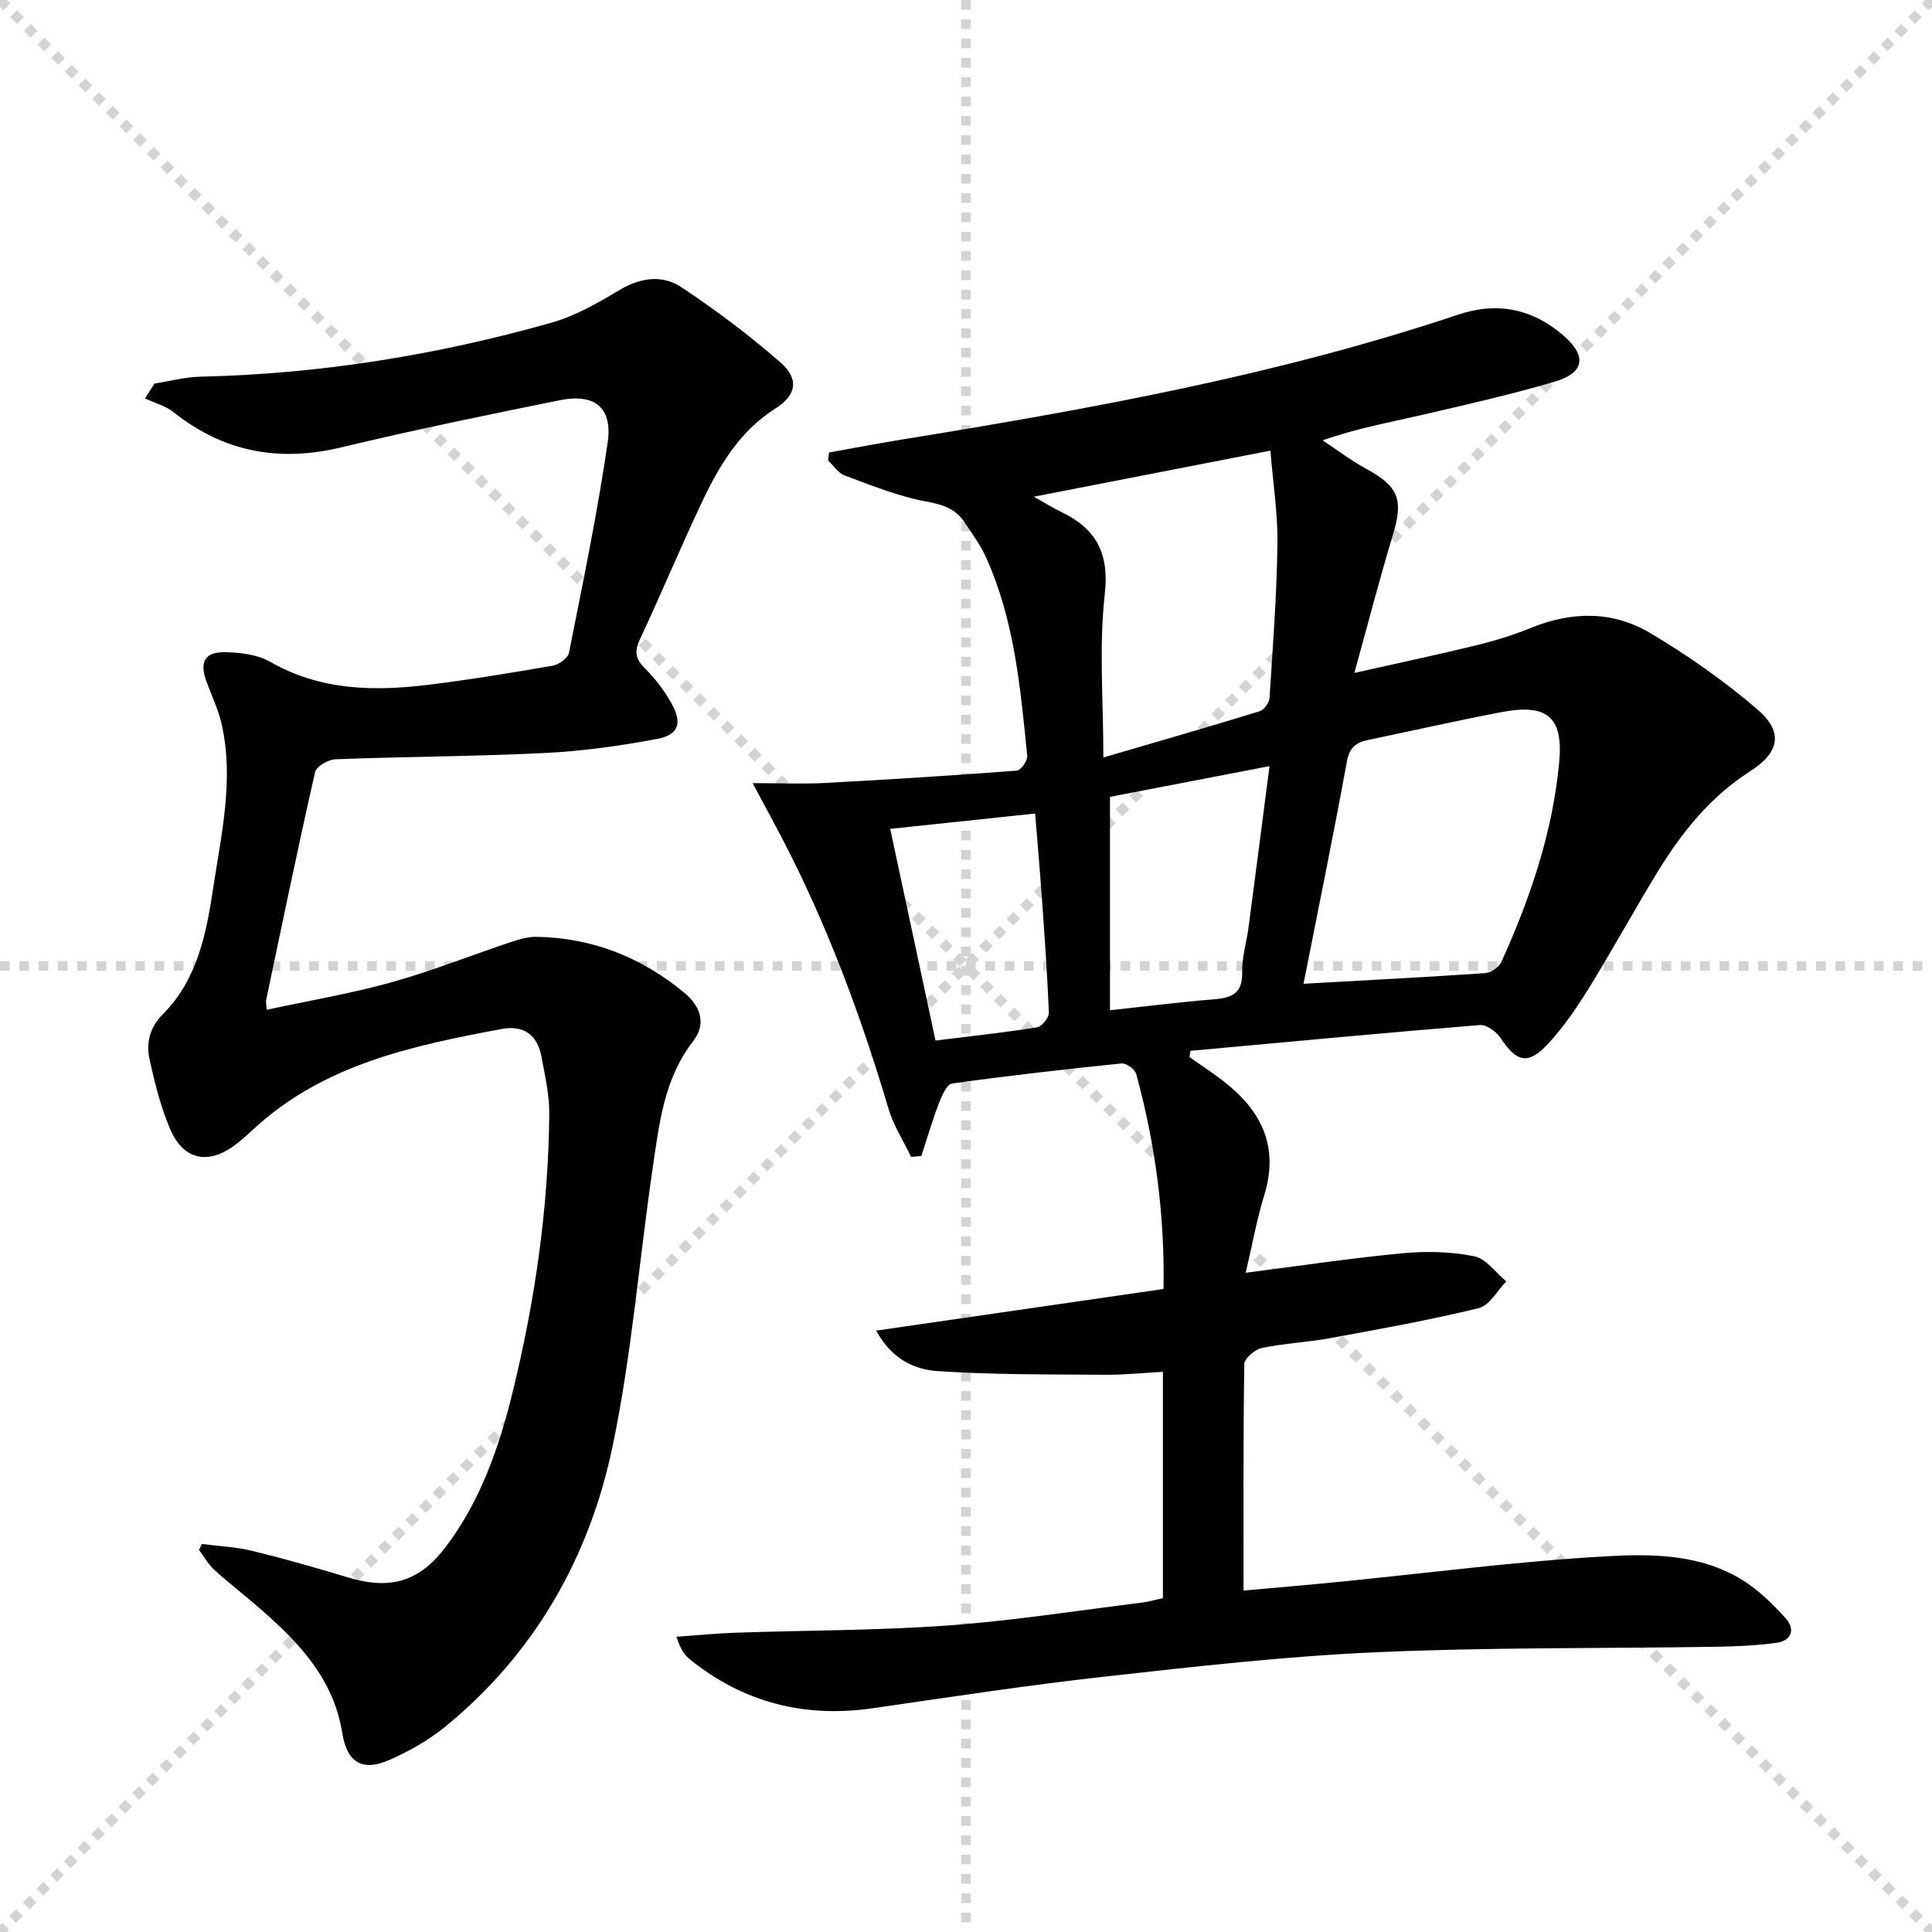 <svg enable-background="new 0 0 400 400" viewBox="0 0 400 400" xmlns="http://www.w3.org/2000/svg"><g stroke="lightgray" stroke-dasharray="1,1" stroke-width="1" transform="scale(2, 2)"><line x1="0" y1="0" x2="200" y2="200"></line><line x1="200" y1="0" x2="0" y2="200"></line><line x1="100" y1="0" x2="100" y2="200"></line><line x1="0" y1="100" x2="200" y2="100"></line></g><path d="m181.4 275.49c19.73-2.86 39.45-5.71 59.5-8.62.26-15.27-1.7-30.03-5.66-44.51-.26-.97-2.06-2.28-3.01-2.19-11.73 1.2-23.44 2.53-35.11 4.16-1.09.15-2.14 2.53-2.72 4.06-1.37 3.59-2.45 7.29-3.64 10.95-.71.06-1.42.12-2.13.18-1.57-3.29-3.62-6.44-4.65-9.89-5.78-19.46-12.81-38.41-22.24-56.42-1.8-3.44-3.66-6.84-5.92-11.07 5.91 0 10.49.21 15.05-.04 13.23-.71 26.45-1.54 39.65-2.55.83-.06 2.25-2.06 2.16-3.03-1.41-14.04-2.63-28.15-8.58-41.22-1.16-2.55-2.86-4.86-4.42-7.2-1.87-2.79-4.48-3.64-7.89-4.26-5.78-1.05-11.35-3.35-16.91-5.4-1.35-.5-2.31-2.05-3.44-3.12.07-.55.14-1.09.21-1.64 5.07-.9 10.14-1.88 15.22-2.7 38.83-6.31 77.51-13.28 114.94-25.81 8.17-2.74 15.39-1.28 21.84 4.26 4.92 4.22 4.46 7.77-1.76 9.59-9.22 2.71-18.62 4.83-27.98 7-6.44 1.49-12.97 2.65-20.07 5.15 3.01 1.99 5.91 4.2 9.07 5.92 6.68 3.63 7.69 6.39 5.46 13.71-2.74 8.99-5.07 18.1-7.96 28.52 9.34-2.1 17.36-3.79 25.31-5.74 3.86-.94 7.7-2.13 11.38-3.63 8.39-3.41 16.83-3.47 24.5 1.08 7.81 4.63 15.35 9.92 22.23 15.83 5.49 4.71 4.6 8.94-1.53 12.86-8.22 5.25-14.1 12.62-19.09 20.76-4.87 7.94-9.32 16.13-14.22 24.05-2.52 4.08-5.26 8.11-8.51 11.61-4.09 4.41-6.51 3.77-9.76-1.18-.87-1.33-2.93-2.85-4.31-2.74-19.98 1.63-39.95 3.52-59.92 5.34-.08.43-.15.86-.23 1.29 2.37 1.67 4.81 3.26 7.1 5.04 7.78 6.04 11.5 13.47 8.4 23.53-1.59 5.16-2.54 10.52-3.85 16.09 11.19-1.43 21.81-3.03 32.48-4.04 4.9-.46 10.01-.34 14.81.62 2.47.49 4.46 3.39 6.66 5.21-1.88 1.91-3.47 4.99-5.68 5.53-10.13 2.47-20.42 4.32-30.69 6.2-4.73.87-9.59 1.08-14.29 2.07-1.42.3-3.56 2.16-3.58 3.33-.24 15.44-.16 30.88-.16 46.88 5.84-.53 12.55-1.09 19.24-1.75 18.51-1.83 36.98-4.26 55.53-5.33 9.64-.56 19.82-.53 28.58 4.94 3.31 2.07 6.22 4.95 8.88 7.86 2 2.19 1.33 4.63-1.8 5.08-4.25.6-8.57.77-12.87.84-23.44.37-46.92.09-70.33 1.14-18.74.84-37.44 2.97-56.1 5.05-16 1.78-31.93 4.23-47.87 6.53-14.09 2.04-26.73-1.13-37.85-10.08-1.12-.9-2-2.1-2.81-4.72 4.12-.29 8.24-.7 12.37-.84 14.6-.5 29.24-.44 43.8-1.49 13.41-.97 26.73-3.08 40.09-4.72 1.46-.18 2.88-.6 4.45-.94 0-15.54 0-30.83 0-46.86-4.05.22-7.95.64-11.85.61-11.61-.09-23.25.02-34.82-.76-4.79-.31-9.52-2.51-12.7-8.38zm88.48-71.81c13.14-.74 25.39-1.37 37.62-2.21 1.19-.08 2.85-1.22 3.34-2.31 6-13.21 10.64-26.91 11.98-41.41.87-9.38-2.59-12.1-11.93-10.32-9.27 1.77-18.48 3.87-27.73 5.79-2.5.52-3.79 1.62-4.31 4.49-2.8 15.32-5.93 30.57-8.97 45.97zm-55.84-100.84c2.53 1.41 3.99 2.34 5.54 3.08 7.29 3.47 10.13 8.49 9.15 17.14-1.22 10.75-.29 21.75-.29 33.77 11.19-3.28 21.8-6.33 32.36-9.57.9-.28 1.97-1.77 2.04-2.75.69-10.59 1.49-21.18 1.64-31.78.09-6.39-.92-12.8-1.46-19.43-16.38 3.19-32.03 6.24-48.98 9.54zm15.77 62.14v44.18c7.51-.81 14.57-1.71 21.66-2.28 3.67-.3 5.8-1.29 5.71-5.56-.07-3.1.9-6.22 1.32-9.34 1.43-10.79 2.81-21.59 4.34-33.36-11.5 2.22-22.32 4.3-33.03 6.36zm-15.5 3.45c-10.48 1.11-20.1 2.13-30 3.18 3.18 14.85 6.25 29.19 9.38 43.82 7.24-.9 14.14-1.64 20.99-2.72 1-.16 2.51-2 2.47-3.02-.31-8.12-.91-16.23-1.48-24.34-.4-5.58-.89-11.14-1.36-16.92z" fill="#010103"/><path d="m31.98 79.41c3.15-.49 6.3-1.34 9.47-1.42 24.73-.56 48.95-4.46 72.7-11.17 4.99-1.41 9.7-4.15 14.22-6.83 4.34-2.57 8.83-3.12 12.74-.51 7.15 4.76 14.07 9.95 20.53 15.61 3.82 3.34 3.27 6.72-1.03 9.44-7.43 4.7-11.65 11.78-15.23 19.33-4.48 9.46-8.5 19.13-12.94 28.61-1.21 2.59-.75 4.1 1.2 6.03 2.1 2.08 3.93 4.54 5.38 7.12 2.3 4.1 1.51 6.54-3.03 7.38-7.64 1.43-15.41 2.52-23.16 2.9-14.46.72-28.94.74-43.41 1.3-1.48.06-3.92 1.48-4.19 2.67-3.56 15.69-6.82 31.45-10.13 47.2-.09.45.05.94.13 1.99 8.67-1.87 17.3-3.32 25.68-5.65 8.4-2.33 16.54-5.58 24.81-8.35 1.71-.57 3.55-1.12 5.32-1.1 11.57.18 21.77 4.23 30.62 11.56 3.21 2.66 4.77 6.29 1.82 10.09-6.02 7.76-7 17.08-8.35 26.24-2.82 19.21-4.34 38.68-8.31 57.64-4.81 22.97-16.12 42.86-34.61 57.98-3.43 2.8-7.44 5.07-11.5 6.87-5.71 2.53-8.86.6-9.86-5.6-1.79-11.14-8.95-18.68-16.97-25.66-3.14-2.73-6.44-5.27-9.52-8.07-1.26-1.15-2.12-2.74-3.16-4.13.2-.41.39-.81.59-1.22 3.49.46 7.06.61 10.47 1.44 6.6 1.61 13.15 3.48 19.65 5.45 8.91 2.7 14.94 1 20.55-6.51 7.09-9.49 10.9-20.47 13.68-31.83 4.64-18.93 7.41-38.14 7.58-57.65.03-3.93-.9-7.89-1.62-11.79-.84-4.54-3.71-6.58-8.28-5.72-18.54 3.47-36.94 7.34-51.43 20.82-1.1 1.02-2.22 2.02-3.4 2.94-5.7 4.44-10.93 3.51-13.74-3-1.95-4.52-3.16-9.42-4.24-14.25-.78-3.47-.15-6.71 2.7-9.57 7.21-7.23 9.02-16.77 10.47-26.38 1.69-11.16 4.27-22.3 1.72-33.64-.68-3.04-2.08-5.93-3.16-8.88-1.5-4.11-.33-6.19 4.09-6.06 3.08.09 6.52.5 9.11 1.99 10.42 5.98 21.56 6.14 32.9 4.74 8.56-1.06 17.09-2.46 25.59-3.94 1.28-.22 3.15-1.56 3.37-2.66 2.87-14.47 5.89-28.94 8.01-43.53 1.06-7.26-2.7-10.22-9.89-8.77-15.13 3.05-30.25 6.16-45.25 9.76-12.88 3.09-24.33 1-34.72-7.27-1.67-1.33-3.93-1.92-5.92-2.85.66-1.03 1.31-2.06 1.95-3.09z" fill="#010103"/></svg>